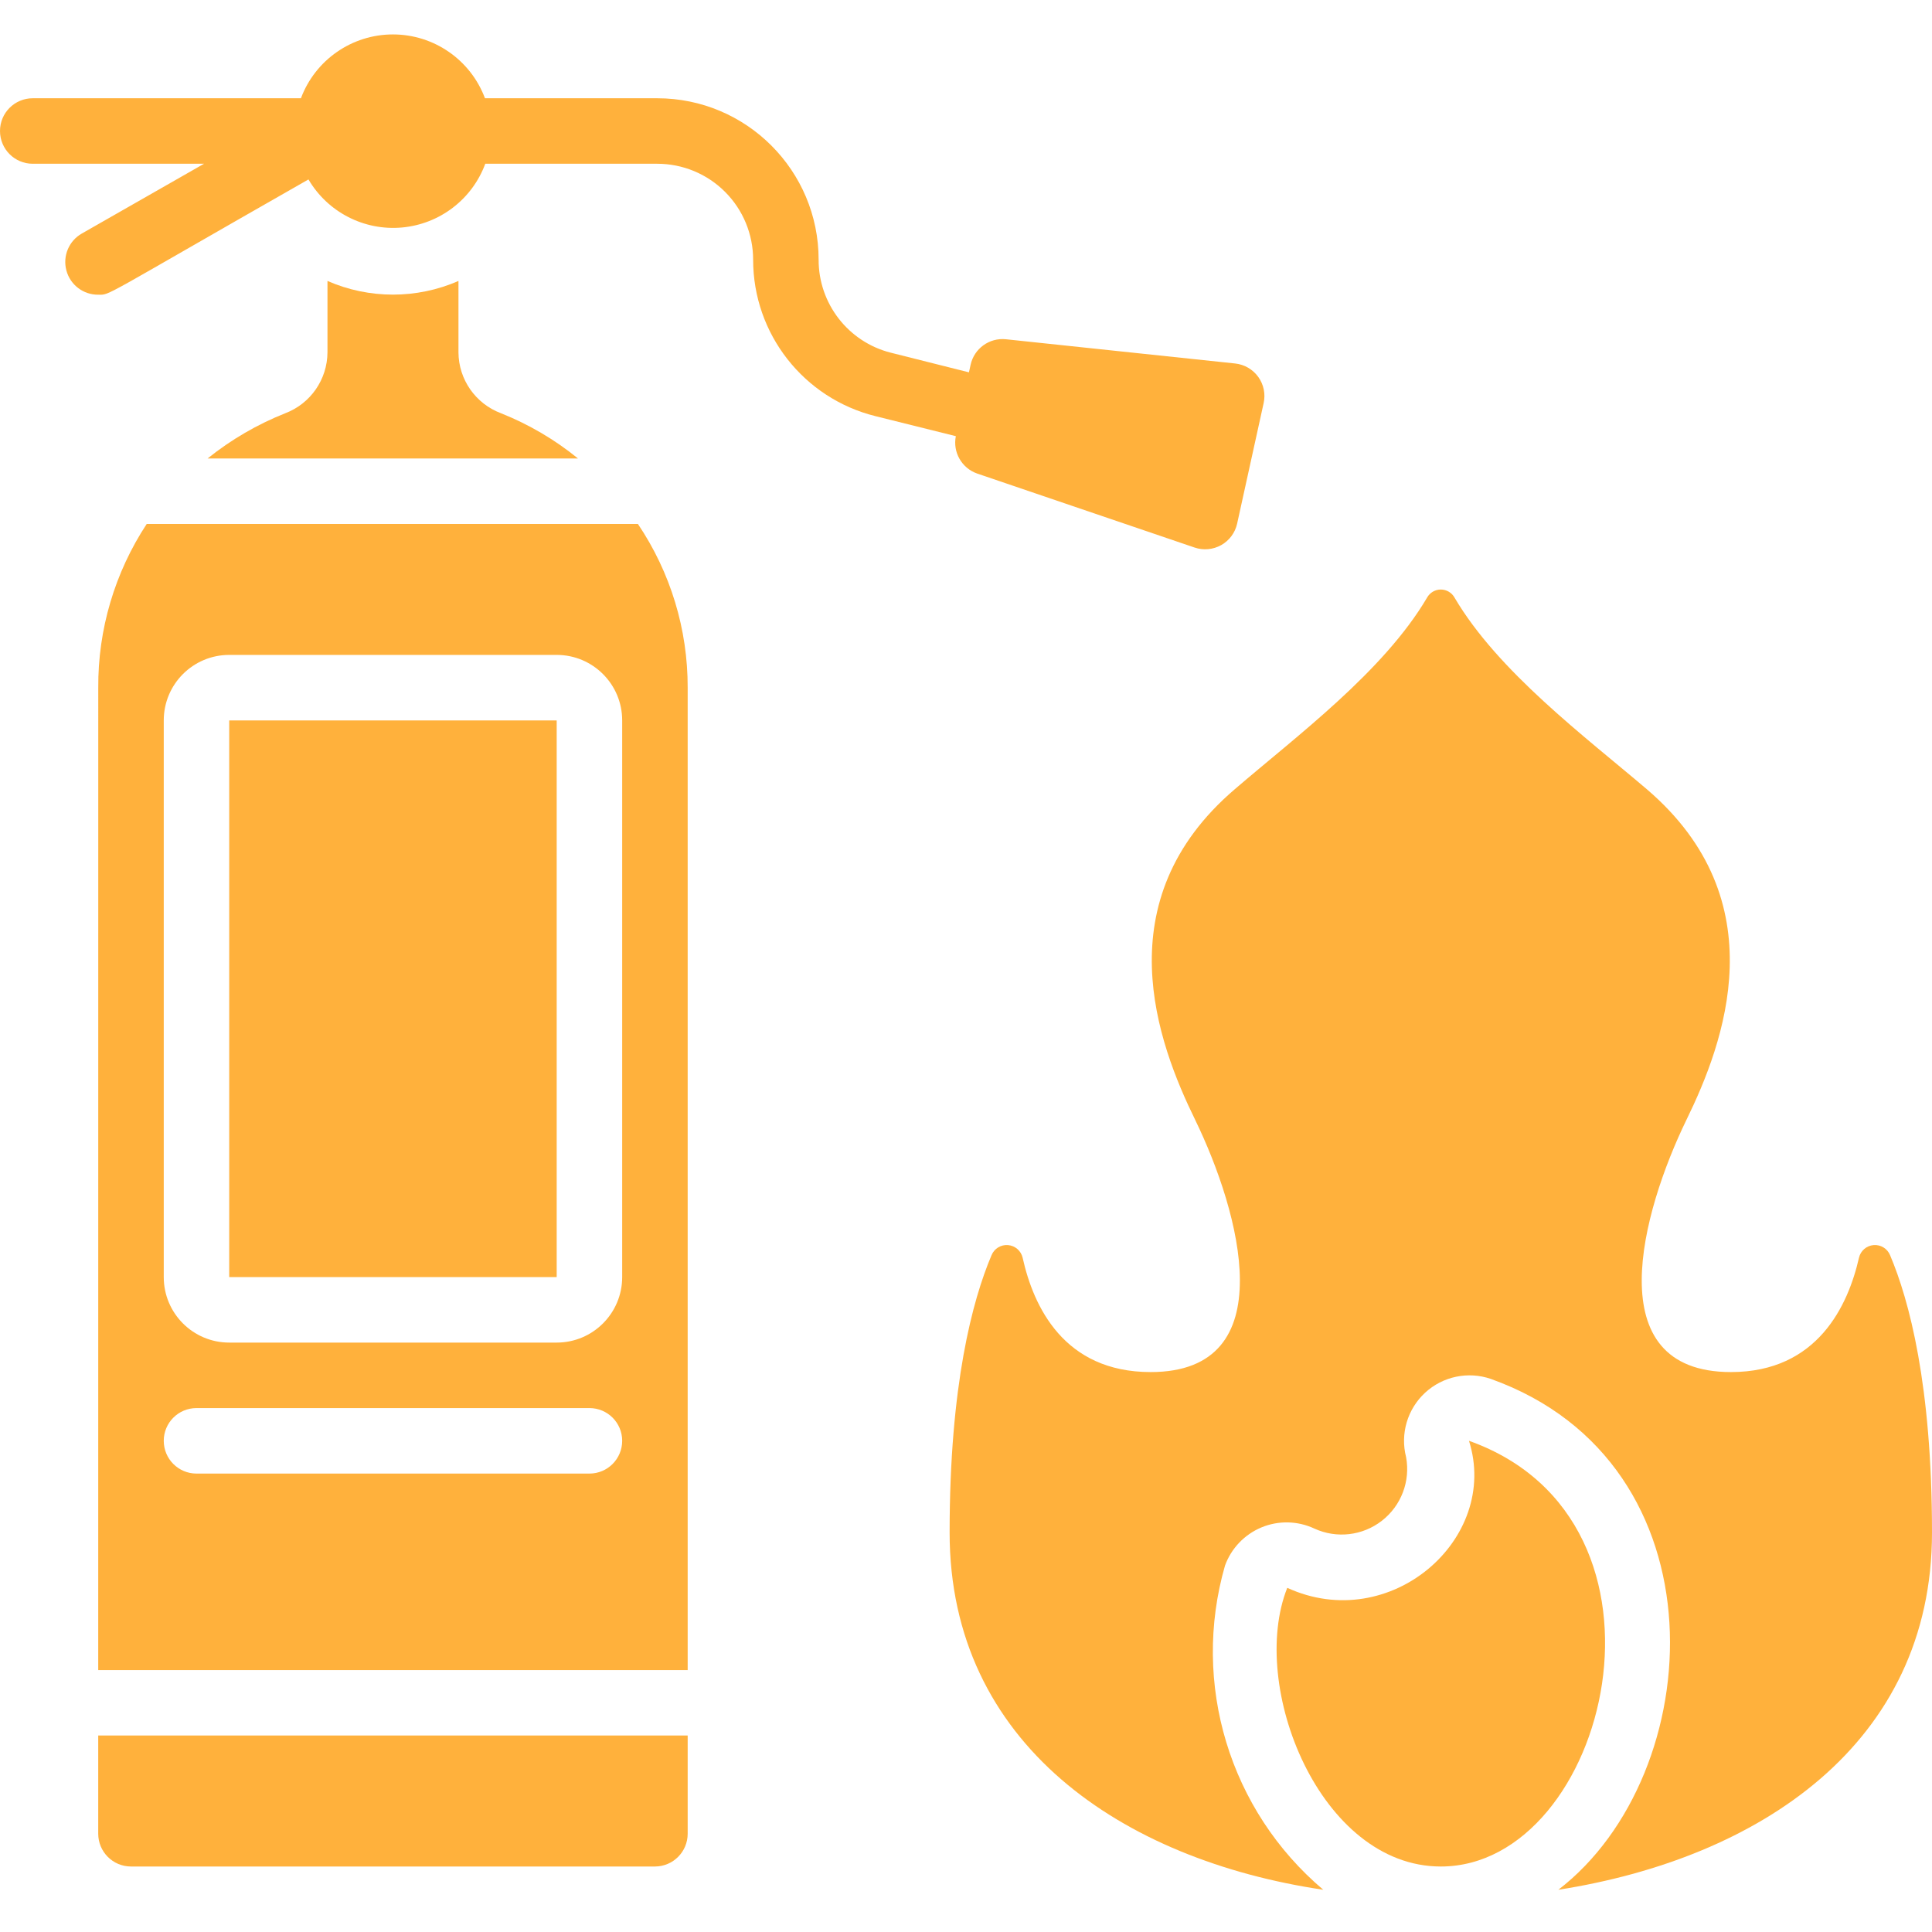 <svg width="50" height="50" viewBox="0 0 50 50" fill="none" xmlns="http://www.w3.org/2000/svg">
<g clip-path="url(#clip0)">
<path d="M2.119 6.043C1.783 6.233 1.618 6.626 1.718 6.999C1.817 7.372 2.156 7.63 2.542 7.627C2.864 7.627 2.542 7.746 7.983 4.644C8.481 5.491 9.422 5.975 10.4 5.888C11.378 5.801 12.219 5.159 12.559 4.238H17.009C17.667 4.238 18.299 4.499 18.764 4.965C19.23 5.43 19.491 6.062 19.491 6.721C19.49 8.639 20.798 10.311 22.661 10.771L24.737 11.288C24.654 11.703 24.889 12.115 25.288 12.255L30.915 14.17C31.143 14.248 31.394 14.225 31.605 14.107C31.815 13.989 31.965 13.787 32.017 13.551L32.703 10.432C32.755 10.197 32.705 9.951 32.564 9.755C32.423 9.559 32.206 9.433 31.966 9.407L26.034 8.78C25.605 8.735 25.211 9.02 25.119 9.441L25.076 9.636L23.051 9.127C21.951 8.848 21.183 7.855 21.186 6.721C21.186 4.413 19.316 2.543 17.009 2.543H12.551C12.179 1.549 11.23 0.891 10.169 0.891C9.109 0.891 8.16 1.549 7.788 2.543H0.847C0.379 2.543 0 2.922 0 3.39C0 3.858 0.379 4.238 0.847 4.238H5.28L2.119 6.043Z" fill="#FFB13C"/>
<path d="M2.542 47.457C2.542 47.925 2.922 48.305 3.39 48.305H16.949C17.417 48.305 17.797 47.925 17.797 47.457V44.915H2.542V47.457Z" fill="#FFB13C"/>
<path d="M5.932 18.645H14.407V33.051H5.932V18.645Z" fill="#FFB13C"/>
<path d="M2.543 17.797L2.542 43.221H17.797L17.797 17.797C17.801 16.287 17.352 14.811 16.509 13.56H3.797C2.97 14.817 2.533 16.292 2.543 17.797ZM4.238 18.644C4.238 17.708 4.996 16.949 5.932 16.949H14.407C15.343 16.949 16.102 17.708 16.102 18.644V33.051C16.102 33.987 15.343 34.746 14.407 34.746H5.932C4.996 34.746 4.238 33.987 4.238 33.051V18.644ZM5.085 36.441H15.255C15.723 36.441 16.102 36.82 16.102 37.288C16.102 37.756 15.723 38.136 15.255 38.136H5.085C4.617 38.136 4.238 37.756 4.238 37.288C4.238 36.82 4.617 36.441 5.085 36.441Z" fill="#FFB13C"/>
<path d="M8.475 7.271V9.119C8.471 9.82 8.037 10.446 7.382 10.695C6.658 10.983 5.981 11.377 5.373 11.865H14.958C14.357 11.376 13.686 10.982 12.966 10.695C12.308 10.449 11.869 9.822 11.865 9.119V7.271C10.784 7.743 9.555 7.743 8.475 7.271Z" fill="#FFB13C"/>
<path d="M33.314 41.093C32.305 43.636 34.161 48.305 37.288 48.305C41.61 48.305 43.848 39.364 38.017 37.288C38.822 39.831 35.975 42.313 33.314 41.093Z" fill="#FFB13C"/>
<path d="M30.932 28.984C32.085 31.357 33.246 35.509 29.78 35.509C27.534 35.509 26.746 33.814 26.466 32.551C26.425 32.371 26.272 32.238 26.088 32.223C25.904 32.207 25.731 32.313 25.661 32.484C25.169 33.645 24.576 35.84 24.576 39.662C24.576 45.136 29.051 48.136 34.246 48.907C31.82 46.855 30.825 43.571 31.703 40.517C31.865 40.07 32.209 39.711 32.649 39.528C33.089 39.346 33.586 39.358 34.017 39.56C34.592 39.823 35.265 39.745 35.764 39.356C36.263 38.968 36.504 38.334 36.39 37.712C36.234 37.108 36.423 36.467 36.882 36.043C37.34 35.62 37.995 35.483 38.585 35.687C44.686 37.873 44.22 45.916 40.33 48.907C45.525 48.094 50 45.136 50 39.662C50 35.84 49.407 33.645 48.915 32.484C48.845 32.313 48.672 32.207 48.488 32.223C48.304 32.238 48.151 32.371 48.11 32.551C47.83 33.78 47.042 35.509 44.797 35.509C41.33 35.509 42.491 31.357 43.644 28.984C44.618 26.992 46 23.314 42.618 20.424C41.017 19.06 38.771 17.382 37.644 15.467C37.572 15.337 37.436 15.257 37.288 15.257C37.14 15.257 37.004 15.337 36.932 15.467C35.805 17.382 33.542 19.06 31.957 20.424C28.576 23.314 29.957 26.992 30.932 28.984Z" fill="#FFB13C"/>
</g>
<defs>
<clipPath id="clip0">
<rect width="50" height="50" fill="white"/>
</clipPath>
</defs>
</svg>
